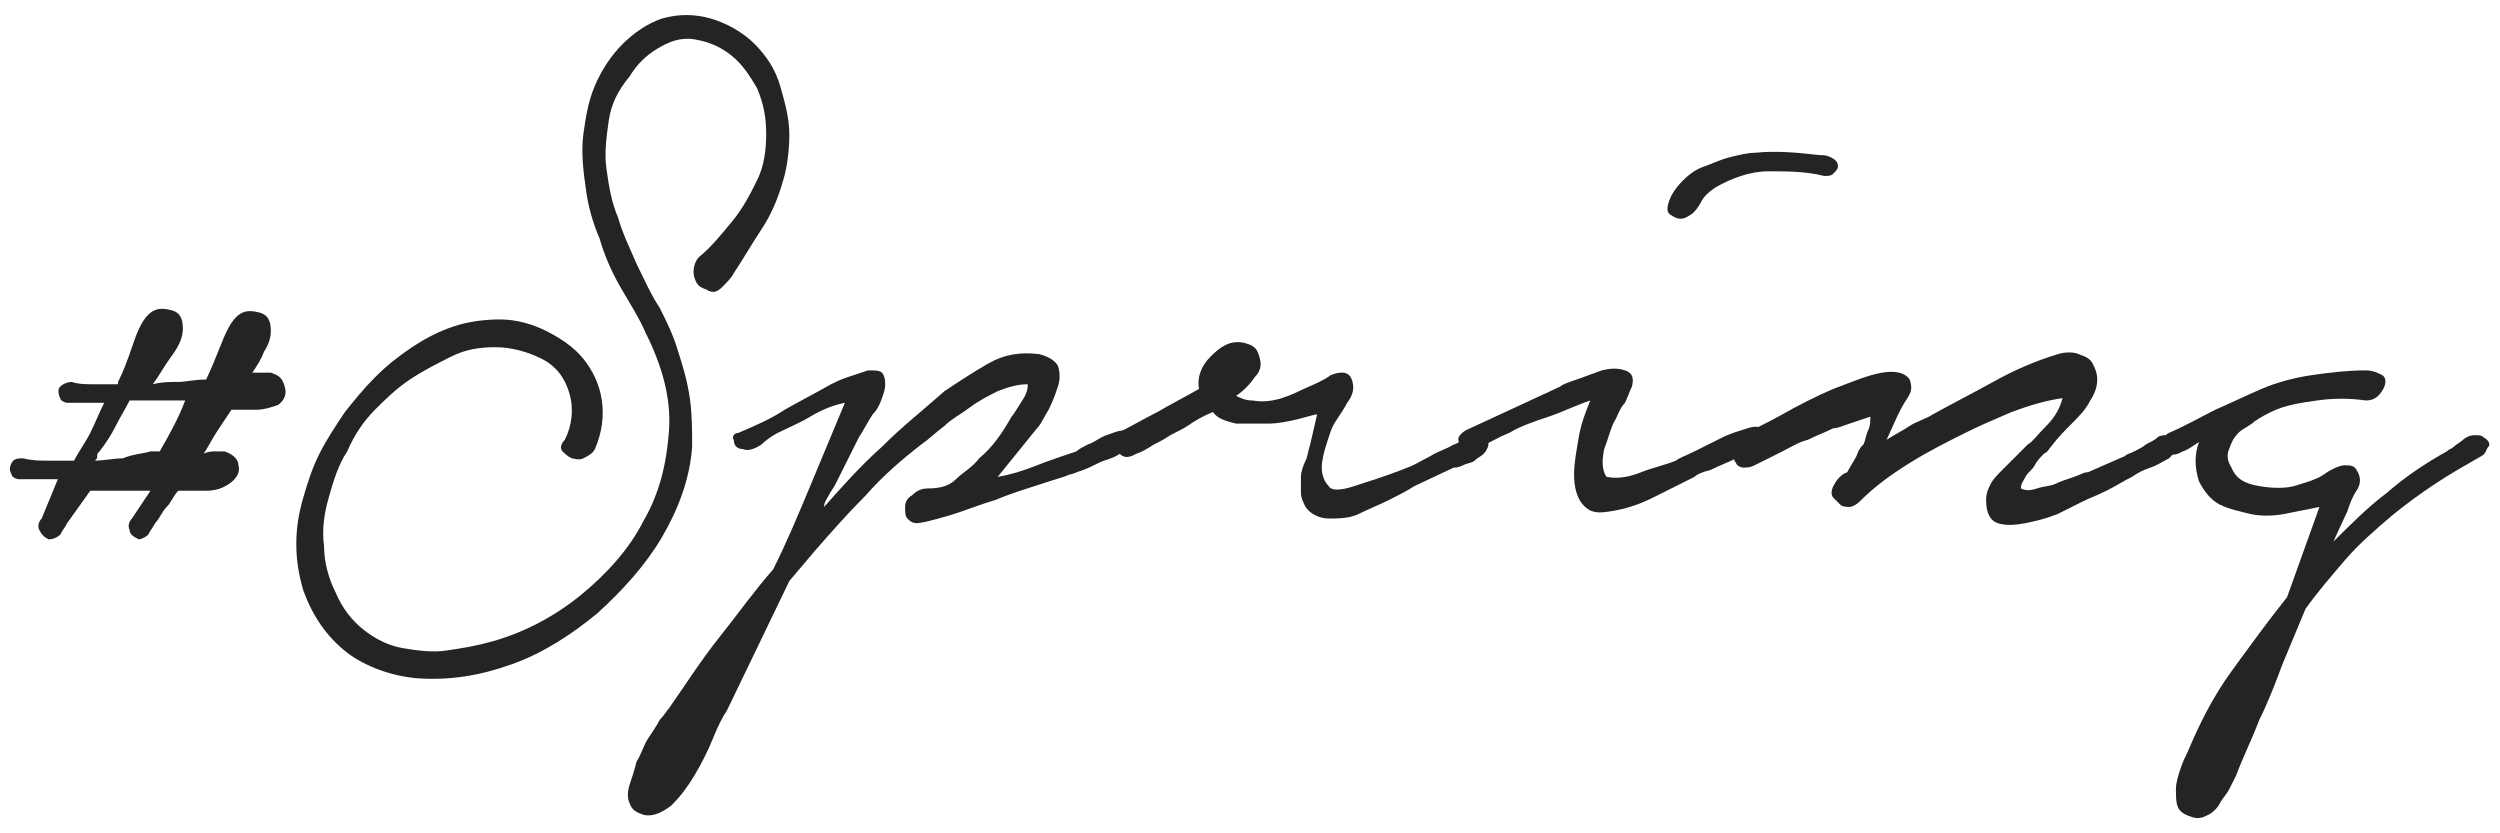 <?xml version="1.0" encoding="utf-8"?>
<!-- Generator: Adobe Illustrator 21.1.0, SVG Export Plug-In . SVG Version: 6.00 Build 0)  -->
<svg version="1.1" id="レイヤー_1" xmlns="http://www.w3.org/2000/svg" xmlns:xlink="http://www.w3.org/1999/xlink" x="0px"
	 y="0px" viewBox="0 0 108 36" style="enable-background:new 0 0 108 36;" xml:space="preserve">
<style type="text/css">
	.st0{fill:#242424;}
</style>
<g>
	<path class="st0" d="M2.5,20.7H1.2c-0.1,0-0.3,0-0.4,0c-0.1,0-0.3-0.1-0.3-0.2c-0.1-0.2-0.1-0.3,0-0.5s0.3-0.2,0.5-0.2
		c0.4,0.1,0.7,0.1,1.1,0.1c0.3,0,0.7,0,1.1,0c0.2-0.4,0.5-0.8,0.7-1.2s0.4-0.9,0.6-1.3H3.3c-0.1,0-0.3,0-0.4,0s-0.3-0.1-0.3-0.2
		c-0.1-0.2-0.1-0.4,0-0.5s0.3-0.2,0.5-0.2c0.3,0.1,0.6,0.1,1,0.1c0.3,0,0.6,0,1,0c0-0.1,0-0.1,0-0.1c0.2-0.4,0.4-0.9,0.6-1.5
		c0.2-0.6,0.4-1.1,0.7-1.4s0.6-0.3,1-0.2c0.4,0.1,0.5,0.4,0.5,0.8S7.7,15,7.4,15.4c-0.3,0.4-0.5,0.8-0.8,1.2
		c0.4-0.1,0.7-0.1,1.1-0.1c0.3,0,0.7-0.1,1.1-0.1h0.1C9.1,16,9.3,15.5,9.5,15c0.2-0.5,0.4-1,0.7-1.3s0.6-0.3,1-0.2
		c0.4,0.1,0.5,0.4,0.5,0.8c0,0.3-0.1,0.6-0.3,0.9c-0.1,0.3-0.3,0.6-0.5,0.9c0.1,0,0.3,0,0.4,0s0.2,0,0.4,0c0.3,0.1,0.5,0.2,0.6,0.6
		c0.1,0.3,0,0.6-0.3,0.8c-0.3,0.1-0.6,0.2-0.9,0.2c-0.4,0-0.7,0-1.1,0c-0.2,0.3-0.4,0.6-0.6,0.9c-0.2,0.3-0.4,0.7-0.6,1
		c0.2-0.1,0.4-0.1,0.5-0.1s0.3,0,0.4,0c0.3,0.1,0.6,0.3,0.6,0.6c0.1,0.3-0.1,0.6-0.4,0.8c-0.3,0.2-0.6,0.3-1,0.3s-0.8,0-1.2,0
		c-0.2,0.2-0.3,0.5-0.5,0.7s-0.3,0.5-0.5,0.7c-0.1,0.2-0.2,0.3-0.3,0.5c-0.1,0.1-0.3,0.2-0.4,0.2c-0.2-0.1-0.4-0.2-0.4-0.4
		c-0.1-0.2,0-0.4,0.1-0.5l0.8-1.2c-0.4,0-0.7,0-1.1,0c-0.4,0-0.7,0-1.1,0H3.9l-1,1.4c-0.1,0.2-0.2,0.3-0.3,0.5
		c-0.1,0.1-0.3,0.2-0.5,0.2c-0.2-0.1-0.3-0.2-0.4-0.4c-0.1-0.2,0-0.4,0.1-0.5L2.5,20.7z M6.5,19.5c0.2,0,0.3,0,0.4,0
		c0.4-0.7,0.8-1.4,1.1-2.2c-0.4,0-0.7,0-1.1,0c-0.3,0-0.7,0-1.1,0H5.6C5.4,17.7,5.2,18,5,18.4c-0.2,0.4-0.4,0.7-0.7,1.1
		c-0.1,0.1-0.1,0.1-0.1,0.2s0,0.1-0.1,0.2c0.4,0,0.8-0.1,1.2-0.1C5.8,19.6,6.2,19.6,6.5,19.5z"/>
	<path class="st0" d="M30.2,11.1c0.5-0.4,0.9-0.9,1.4-1.5c0.5-0.6,0.8-1.2,1.1-1.8c0.3-0.6,0.4-1.3,0.4-2s-0.1-1.3-0.4-2
		c-0.3-0.5-0.6-1-1.1-1.4c-0.5-0.4-1-0.6-1.6-0.7s-1.1,0.1-1.6,0.4s-0.9,0.7-1.2,1.2c-0.5,0.6-0.8,1.2-0.9,1.9
		c-0.1,0.7-0.2,1.4-0.1,2.1s0.2,1.4,0.5,2.1c0.2,0.7,0.5,1.3,0.8,2c0.3,0.6,0.6,1.3,1,1.9c0.3,0.6,0.6,1.2,0.8,1.9
		c0.2,0.6,0.4,1.3,0.5,2s0.1,1.4,0.1,2.1c-0.1,1.4-0.6,2.7-1.3,3.9c-0.7,1.2-1.7,2.3-2.8,3.3c-1.1,0.9-2.3,1.7-3.7,2.2
		s-2.7,0.7-4.1,0.6c-1.1-0.1-2.2-0.5-3-1.1c-0.9-0.7-1.5-1.6-1.9-2.7c-0.2-0.7-0.3-1.3-0.3-2s0.1-1.3,0.3-2s0.4-1.3,0.7-1.9
		s0.7-1.2,1.1-1.8c0.4-0.5,0.8-1,1.3-1.5s1-0.9,1.6-1.3s1.2-0.7,1.8-0.9c0.6-0.2,1.3-0.3,2-0.3s1.4,0.2,2,0.5s1.2,0.7,1.6,1.2
		s0.7,1.1,0.8,1.8c0.1,0.7,0,1.4-0.3,2.1c-0.1,0.2-0.3,0.3-0.5,0.4s-0.4,0-0.5,0c-0.2-0.1-0.3-0.2-0.4-0.3c-0.1-0.1-0.1-0.3,0.1-0.5
		c0.3-0.6,0.4-1.3,0.2-2s-0.6-1.2-1.2-1.5c-0.6-0.3-1.3-0.5-2-0.5s-1.3,0.1-1.9,0.4s-1.2,0.6-1.8,1s-1.1,0.9-1.5,1.3
		c-0.5,0.5-0.9,1.1-1.2,1.8c-0.4,0.6-0.6,1.3-0.8,2s-0.3,1.4-0.2,2.1c0,0.7,0.2,1.4,0.5,2c0.3,0.7,0.7,1.2,1.2,1.6s1.1,0.7,1.7,0.8
		s1.3,0.2,1.9,0.1c0.7-0.1,1.3-0.2,2-0.4c1.4-0.4,2.7-1.1,3.8-2s2.1-2,2.7-3.2c0.7-1.2,1-2.5,1.1-3.9s-0.3-2.8-1-4.2
		c-0.3-0.7-0.7-1.3-1.1-2c-0.4-0.7-0.7-1.4-0.9-2.1c-0.3-0.7-0.5-1.4-0.6-2.2c-0.1-0.7-0.2-1.5-0.1-2.3c0.1-0.7,0.2-1.4,0.5-2.1
		s0.7-1.3,1.2-1.8S28,1,28.6,0.8c0.7-0.2,1.4-0.2,2.1,0c0.7,0.2,1.4,0.6,1.9,1.1s0.9,1.1,1.1,1.8c0.2,0.7,0.4,1.4,0.4,2.1
		S34,7.3,33.8,7.9c-0.2,0.7-0.5,1.4-0.9,2s-0.8,1.3-1.2,1.9c-0.1,0.2-0.3,0.4-0.5,0.6s-0.4,0.3-0.7,0.1c-0.3-0.1-0.4-0.2-0.5-0.5
		S30,11.3,30.2,11.1z"/>
	<path class="st0" d="M31.9,18.7c0.7-0.3,1.4-0.6,2-1c0.7-0.4,1.3-0.7,2-1.1c0.2-0.1,0.4-0.2,0.7-0.3c0.3-0.1,0.6-0.2,0.9-0.3
		c0.3,0,0.5,0,0.6,0.1s0.2,0.4,0.1,0.8c-0.1,0.3-0.2,0.7-0.5,1c-0.2,0.3-0.4,0.7-0.6,1l-1,2c-0.1,0.2-0.2,0.3-0.3,0.5
		s-0.2,0.3-0.2,0.5c0.8-0.9,1.6-1.8,2.5-2.6c0.9-0.9,1.8-1.6,2.7-2.4c0.6-0.4,1.2-0.8,1.9-1.2c0.7-0.4,1.4-0.5,2.2-0.4
		c0.4,0.1,0.7,0.3,0.8,0.5c0.1,0.3,0.1,0.6,0,0.9s-0.2,0.6-0.4,1c-0.2,0.3-0.3,0.6-0.5,0.8l-1.7,2.1c0.6-0.1,1.2-0.3,1.7-0.5
		s1.1-0.4,1.7-0.6c0.1-0.1,0.3-0.2,0.5-0.3c0.3-0.1,0.5-0.3,0.8-0.4s0.5-0.2,0.7-0.2s0.3,0.2,0.3,0.4c0,0.2-0.1,0.4-0.3,0.5
		c-0.2,0.2-0.5,0.3-0.8,0.4s-0.6,0.3-0.9,0.4c-0.3,0.1-0.5,0.2-0.6,0.2c-0.2,0.1-0.6,0.2-1.2,0.4c-0.6,0.2-1.3,0.4-2,0.7
		c-0.7,0.2-1.4,0.5-2.1,0.7c-0.7,0.2-1.1,0.3-1.3,0.3s-0.3-0.1-0.4-0.2c-0.1-0.1-0.1-0.3-0.1-0.5s0.1-0.4,0.3-0.5
		c0.2-0.2,0.4-0.3,0.7-0.3c0.5,0,0.9-0.1,1.2-0.4s0.7-0.5,1-0.9c0.6-0.5,1-1.1,1.4-1.8c0.1-0.1,0.2-0.3,0.4-0.6
		c0.2-0.3,0.3-0.5,0.3-0.8c-0.4,0-0.8,0.1-1.3,0.3c-0.4,0.2-0.8,0.4-1.2,0.7c-0.4,0.3-0.8,0.5-1.1,0.8c-0.4,0.3-0.7,0.6-1,0.8
		c-0.9,0.7-1.7,1.4-2.4,2.2c-0.8,0.8-1.5,1.6-2.2,2.4l-1.1,1.3l-2.7,5.6c-0.2,0.3-0.4,0.7-0.6,1.2c-0.2,0.5-0.5,1.1-0.8,1.6
		s-0.6,0.9-1,1.3c-0.4,0.3-0.8,0.5-1.2,0.4c-0.3-0.1-0.5-0.2-0.6-0.5c-0.1-0.2-0.1-0.5,0-0.8s0.2-0.6,0.3-1c0.2-0.3,0.3-0.7,0.5-1
		c0.2-0.3,0.4-0.6,0.5-0.8c0.2-0.2,0.3-0.4,0.4-0.5c0.7-1,1.4-2.1,2.2-3.1s1.5-2,2.3-2.9c0.6-1.2,1.1-2.4,1.6-3.6s1-2.4,1.5-3.6
		c-0.5,0.1-1,0.3-1.5,0.6c-0.5,0.3-1,0.5-1.4,0.7c-0.2,0.1-0.5,0.3-0.7,0.5c-0.3,0.2-0.6,0.3-0.8,0.2c-0.2,0-0.4-0.1-0.4-0.4
		C31.6,18.9,31.7,18.7,31.9,18.7z"/>
	<path class="st0" d="M48.3,18.7c0.6-0.3,1.1-0.6,1.7-0.9c0.5-0.3,1.1-0.6,1.8-1c-0.1-0.5,0.1-1,0.5-1.4s0.8-0.7,1.4-0.6
		c0.4,0.1,0.6,0.2,0.7,0.6c0.1,0.3,0.1,0.6-0.2,0.9c-0.2,0.3-0.5,0.6-0.8,0.8c0.2,0.1,0.4,0.2,0.7,0.2c0.6,0.1,1.1,0,1.8-0.3
		c0.6-0.3,1.2-0.5,1.6-0.8c0.5-0.2,0.8-0.1,0.9,0.2c0.1,0.3,0.1,0.6-0.2,1c-0.1,0.2-0.3,0.5-0.5,0.8s-0.3,0.7-0.4,1
		c-0.1,0.3-0.2,0.7-0.2,1s0.1,0.6,0.3,0.8c0.1,0.2,0.5,0.2,1.1,0s1.3-0.4,2.3-0.8c0.3-0.1,0.6-0.3,1-0.5c0.3-0.2,0.7-0.3,1-0.5
		c0.1,0,0.2-0.1,0.4-0.2s0.3-0.2,0.5-0.2c0.1,0,0.3,0,0.4,0s0.2,0.2,0.2,0.4c0,0.1-0.1,0.3-0.2,0.4s-0.3,0.2-0.4,0.3
		c-0.1,0.1-0.3,0.1-0.5,0.2s-0.3,0.1-0.4,0.1L61.1,21c-0.3,0.2-0.7,0.4-1.1,0.6s-0.9,0.4-1.3,0.6s-0.9,0.2-1.3,0.2s-0.8-0.2-1-0.5
		c-0.1-0.2-0.2-0.4-0.2-0.6s0-0.5,0-0.7s0.1-0.5,0.2-0.7c0.1-0.2,0.1-0.4,0.2-0.7l0.3-1.3c-0.1,0-0.4,0.1-0.8,0.2
		c-0.4,0.1-0.9,0.2-1.3,0.2c-0.5,0-0.9,0-1.4,0c-0.4-0.1-0.8-0.2-1-0.5c-0.5,0.2-0.8,0.4-1.1,0.6s-0.6,0.3-0.9,0.5
		c-0.3,0.2-0.6,0.3-0.7,0.4c-0.2,0.1-0.3,0.2-0.6,0.3c-0.2,0.1-0.4,0.2-0.6,0.1s-0.2-0.3-0.2-0.4S48.1,18.7,48.3,18.7z"/>
	<path class="st0" d="M67.4,16.7c0.1-0.1,0.4-0.2,0.7-0.3s0.8-0.3,1.1-0.4c0.4-0.1,0.7-0.1,1,0s0.4,0.3,0.3,0.7
		c-0.1,0.2-0.2,0.5-0.3,0.7c-0.2,0.2-0.3,0.5-0.4,0.7c-0.2,0.3-0.3,0.8-0.5,1.3c-0.1,0.5-0.1,0.9,0.1,1.2c0.5,0.1,1,0,1.5-0.2
		s1-0.3,1.5-0.5c0.1-0.1,0.4-0.2,0.8-0.4c0.4-0.2,0.8-0.4,1.2-0.6c0.4-0.2,0.8-0.3,1.1-0.4c0.3-0.1,0.6-0.1,0.6,0.1
		c0.1,0.2,0,0.4-0.2,0.6s-0.5,0.4-0.9,0.6s-0.7,0.3-1.1,0.5c-0.4,0.1-0.6,0.2-0.7,0.3c-0.6,0.3-1.2,0.6-1.8,0.9s-1.2,0.5-1.9,0.6
		c-0.6,0.1-0.9,0-1.2-0.4C68.1,21.4,68,21,68,20.5s0.1-1,0.2-1.6s0.3-1.1,0.5-1.6c-0.6,0.2-1.2,0.5-1.8,0.7
		c-0.6,0.2-1.2,0.4-1.7,0.7c-0.5,0.2-1,0.5-1.4,0.7c-0.3,0.1-0.5,0-0.7-0.2s-0.1-0.4,0.2-0.6L67.4,16.7z M72.1,8.7
		c0.1-0.3,0.3-0.6,0.6-0.9c0.3-0.3,0.6-0.5,0.9-0.6s0.7-0.3,1.1-0.4s0.8-0.2,1.1-0.2c1-0.1,1.9,0,2.8,0.1c0.2,0,0.3,0,0.5,0.1
		s0.3,0.2,0.3,0.4c0,0.1-0.1,0.2-0.2,0.3c-0.1,0.1-0.2,0.1-0.4,0.1c-0.8-0.2-1.6-0.2-2.4-0.2s-1.6,0.3-2.3,0.7
		c-0.3,0.2-0.5,0.4-0.6,0.6S73.2,9.2,73,9.3c-0.3,0.2-0.5,0.2-0.8,0C72,9.2,72,9,72.1,8.7z"/>
	<path class="st0" d="M75.5,18.7c0.3-0.2,0.8-0.4,1.5-0.8s1.5-0.8,2.2-1.1c0.8-0.3,1.5-0.6,2.1-0.7s1,0,1.2,0.3
		c0.1,0.3,0.1,0.5-0.1,0.8s-0.3,0.5-0.4,0.7L81.5,19c0.3-0.2,0.7-0.4,1-0.6s0.7-0.3,1-0.5c0.9-0.5,1.7-0.9,2.6-1.4s1.8-0.9,2.8-1.2
		c0.3-0.1,0.7-0.1,0.9,0c0.3,0.1,0.5,0.2,0.6,0.4c0.1,0.2,0.2,0.4,0.2,0.7c0,0.3-0.1,0.6-0.3,0.9c-0.2,0.4-0.5,0.7-0.8,1
		s-0.6,0.6-0.9,1c-0.1,0.1-0.1,0.2-0.3,0.3c-0.1,0.1-0.3,0.3-0.4,0.5s-0.3,0.3-0.4,0.5s-0.2,0.3-0.2,0.5c0.2,0.1,0.4,0.1,0.7,0
		c0.3-0.1,0.6-0.1,0.8-0.2s0.5-0.2,0.8-0.3s0.4-0.2,0.6-0.2l1.6-0.7c0.1-0.1,0.2-0.1,0.4-0.2s0.4-0.2,0.5-0.3
		c0.2-0.1,0.4-0.2,0.5-0.3s0.3-0.1,0.4-0.1c0.2,0,0.4,0.1,0.4,0.4s-0.1,0.4-0.3,0.6c-0.2,0.1-0.5,0.3-0.8,0.4s-0.5,0.2-0.8,0.4
		c-0.4,0.2-0.7,0.4-1.1,0.6s-0.7,0.3-1.1,0.5c-0.2,0.1-0.6,0.3-1,0.5c-0.5,0.2-0.9,0.3-1.4,0.4s-0.9,0.1-1.2,0
		c-0.3-0.1-0.5-0.4-0.5-1c0-0.3,0.1-0.5,0.2-0.7s0.3-0.4,0.5-0.6s0.4-0.4,0.6-0.6s0.4-0.4,0.5-0.5c0.2-0.1,0.4-0.4,0.8-0.8
		s0.6-0.8,0.7-1.2c-0.7,0.1-1.4,0.3-2.2,0.6c-0.7,0.3-1.4,0.6-2,0.9c-0.8,0.4-1.6,0.8-2.4,1.3s-1.5,1-2.2,1.7
		c-0.1,0.1-0.3,0.2-0.4,0.2s-0.3,0-0.4-0.1s-0.2-0.2-0.3-0.3c-0.1-0.1-0.1-0.3,0-0.5s0.3-0.5,0.6-0.6c0.1-0.2,0.3-0.5,0.4-0.7
		c0.1-0.3,0.2-0.4,0.3-0.5c0.1-0.2,0.1-0.4,0.2-0.6s0.1-0.4,0.1-0.6c-0.3,0.1-0.6,0.2-0.9,0.3c-0.3,0.1-0.5,0.2-0.7,0.2
		c-0.4,0.2-0.7,0.3-1.1,0.5c-0.4,0.1-0.7,0.3-1.1,0.5c-0.2,0.1-0.4,0.2-0.6,0.3S76,20,75.8,20.1c-0.2,0.1-0.3,0.1-0.5,0.1
		c-0.1,0-0.3-0.1-0.3-0.2c-0.1-0.1-0.1-0.2-0.1-0.3C75.2,18.9,75.3,18.8,75.5,18.7z"/>
	<path class="st0" d="M93.7,18.7c0.7-0.3,1.4-0.7,2-1c0.7-0.3,1.3-0.6,2-0.9s1.5-0.5,2.2-0.6s1.5-0.2,2.3-0.2c0.3,0,0.5,0.1,0.7,0.2
		s0.2,0.4,0,0.7c-0.2,0.3-0.4,0.4-0.7,0.4c-0.7-0.1-1.4-0.1-2.1,0s-1.4,0.2-2,0.5c-0.2,0.1-0.4,0.2-0.7,0.4
		c-0.2,0.2-0.5,0.3-0.7,0.5s-0.3,0.4-0.4,0.7c-0.1,0.2-0.1,0.5,0.1,0.8c0.2,0.5,0.6,0.7,1.2,0.8s1.1,0.1,1.5,0
		c0.3-0.1,0.7-0.2,0.9-0.3c0.3-0.1,0.5-0.3,0.7-0.4s0.4-0.2,0.6-0.2s0.4,0,0.5,0.2c0.2,0.3,0.2,0.6,0,0.9s-0.3,0.6-0.4,0.9l-0.6,1.3
		c0.7-0.7,1.5-1.5,2.3-2.1c0.8-0.7,1.7-1.3,2.6-1.8c0.1-0.1,0.2-0.1,0.3-0.2s0.3-0.2,0.4-0.3s0.3-0.2,0.5-0.2s0.3,0,0.4,0.1
		c0.2,0.1,0.3,0.3,0.2,0.4c-0.1,0.1-0.1,0.3-0.3,0.4c-0.7,0.4-1.4,0.8-2,1.2c-0.6,0.4-1.3,0.9-1.9,1.4c-0.7,0.6-1.4,1.2-2,1.9
		c-0.6,0.7-1.2,1.4-1.7,2.1l-1,2.4c-0.3,0.8-0.6,1.6-1,2.4c-0.3,0.8-0.7,1.6-1,2.4c-0.1,0.2-0.2,0.4-0.3,0.6
		c-0.1,0.2-0.3,0.4-0.4,0.6s-0.3,0.4-0.5,0.5s-0.4,0.2-0.7,0.1c-0.3-0.1-0.5-0.2-0.6-0.4C94,34.7,94,34.4,94,34.1s0.1-0.6,0.2-0.9
		s0.2-0.5,0.3-0.7c0.5-1.2,1.1-2.4,1.9-3.5s1.6-2.2,2.4-3.2l1.4-3.9c-0.5,0.1-1,0.2-1.5,0.3c-0.5,0.1-1.1,0.1-1.5,0
		s-0.9-0.2-1.3-0.4c-0.4-0.2-0.7-0.6-0.9-1c-0.2-0.6-0.2-1.2,0-1.7c-0.2,0.1-0.4,0.3-0.7,0.4c-0.2,0.1-0.4,0.2-0.6,0.1
		c-0.3,0-0.4-0.1-0.5-0.3C93.4,19,93.5,18.8,93.7,18.7z"/>
</g>
</svg>

